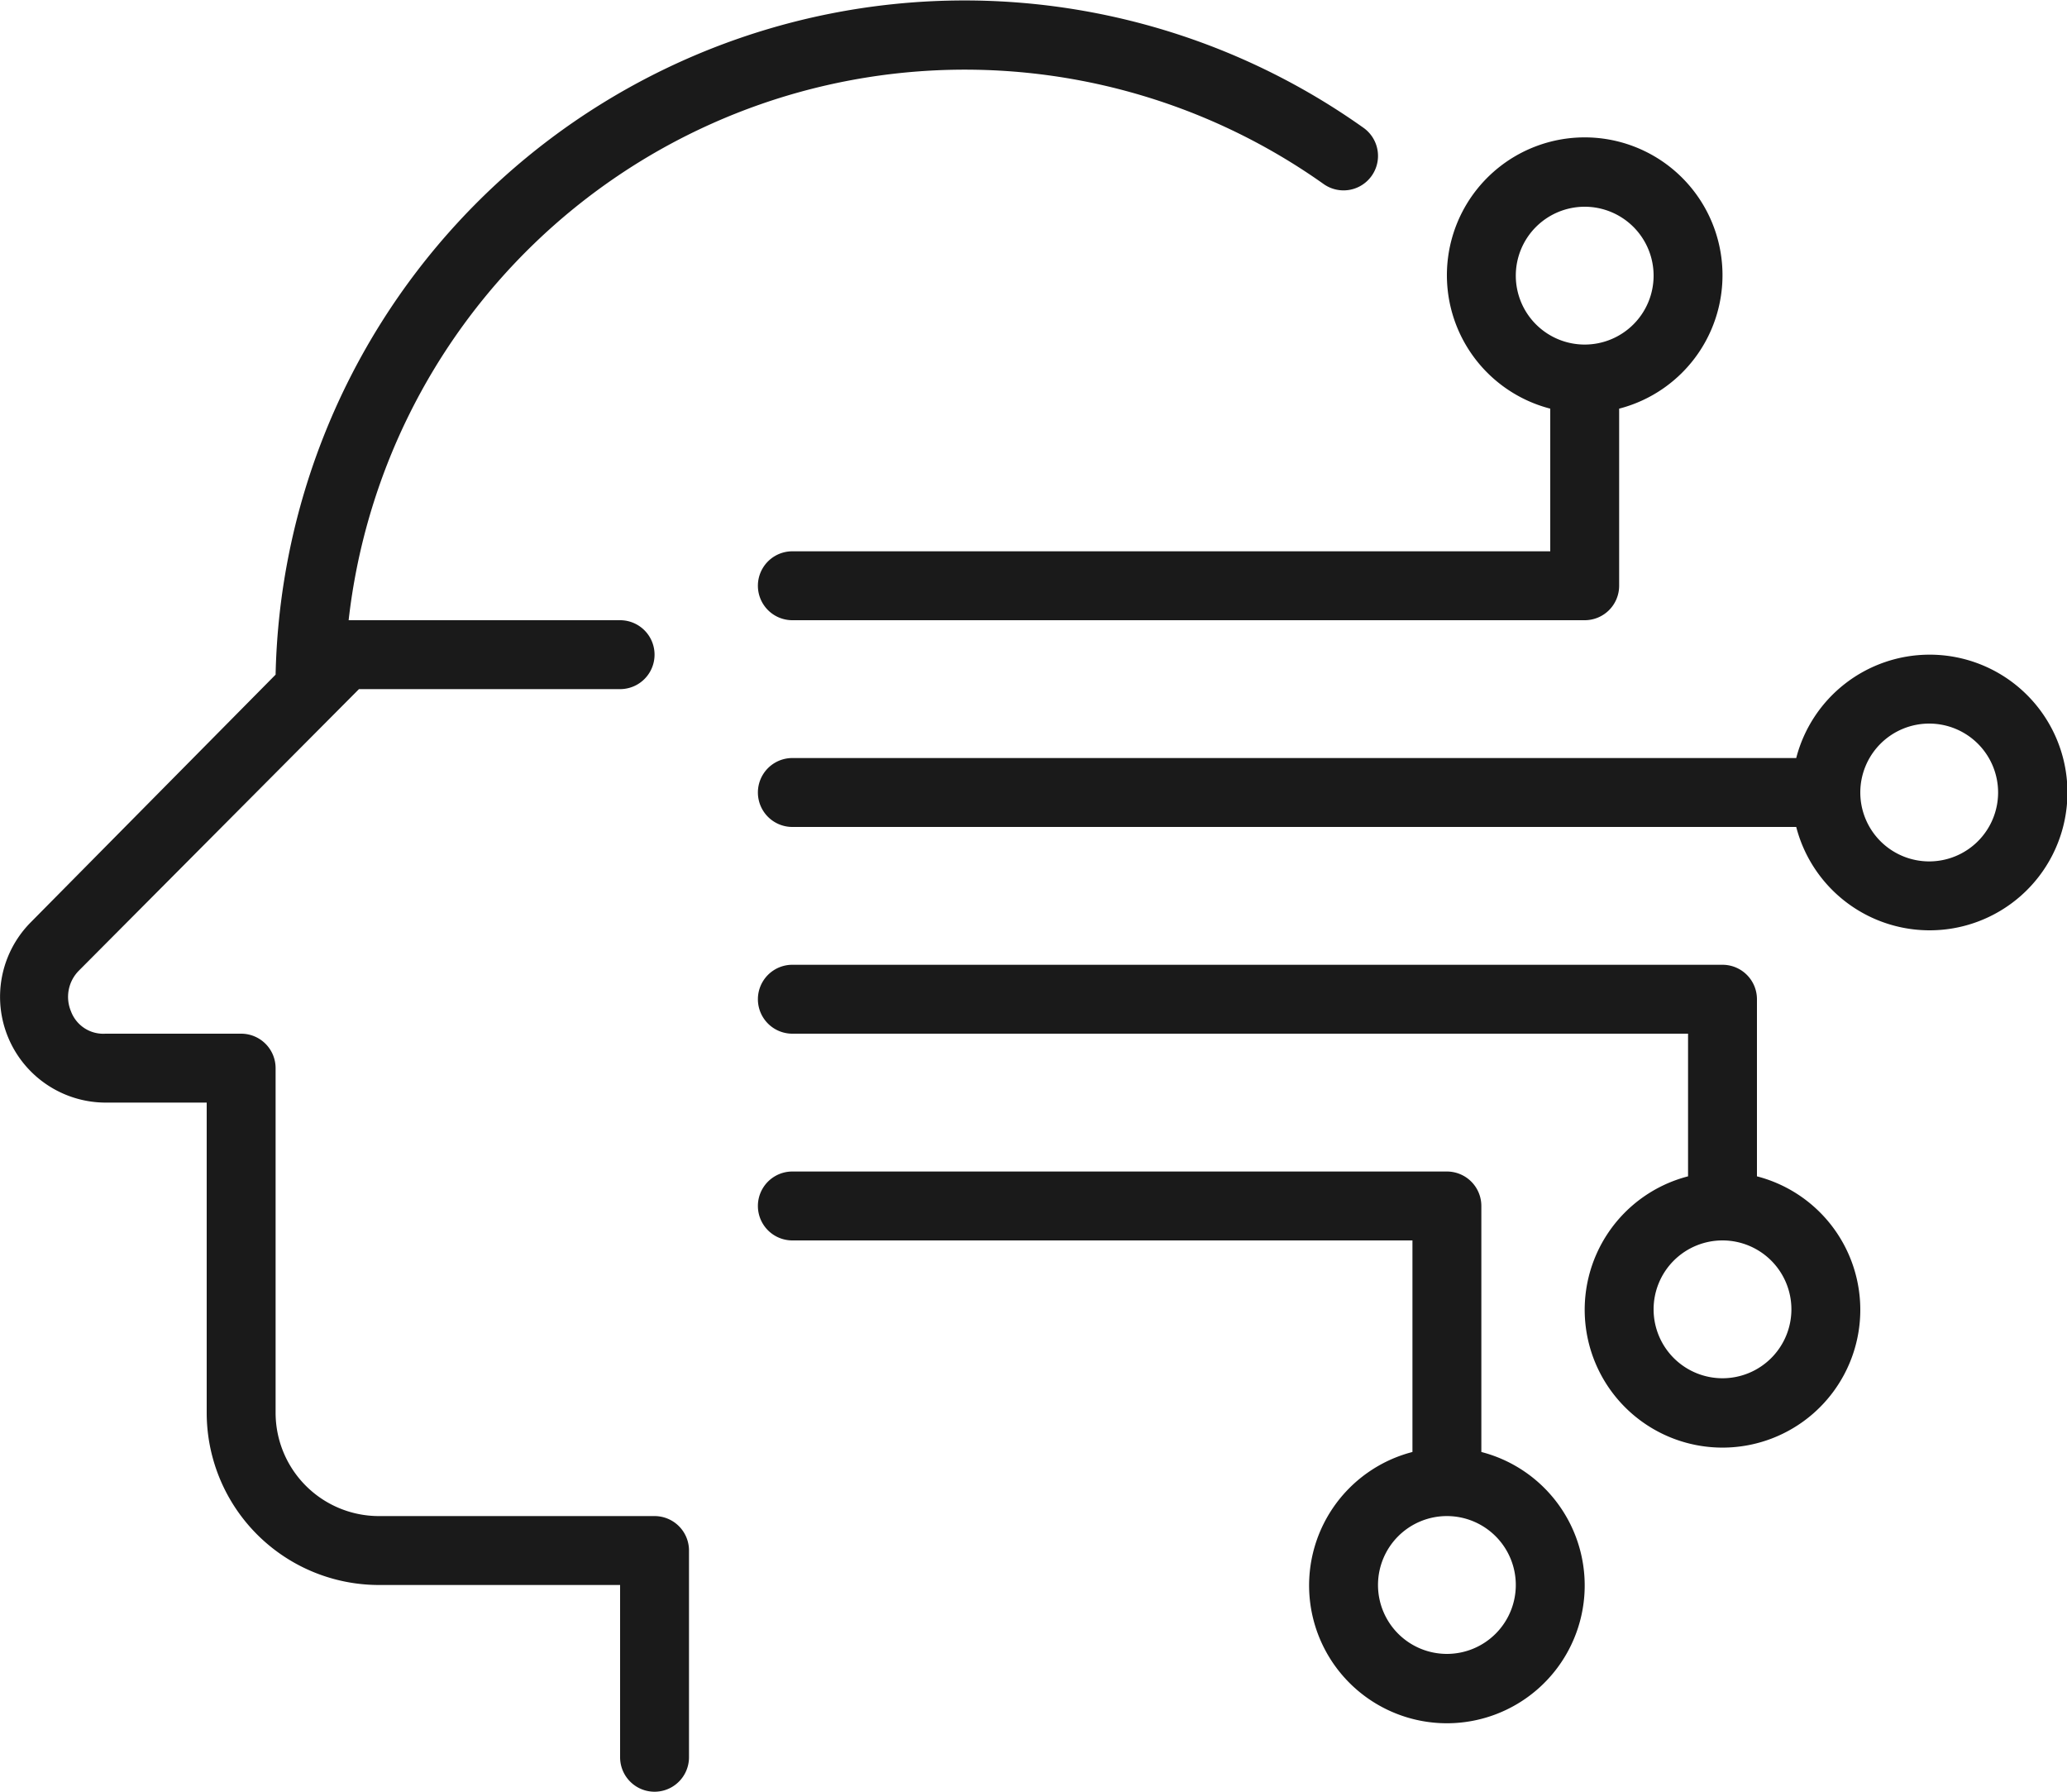 <svg xmlns="http://www.w3.org/2000/svg" viewBox="0 0 60 52"><defs><style>.cls-1{fill:#1a1a1a;}</style></defs><title>Ресурс 11</title><g id="Слой_2" data-name="Слой 2"><g id="Icons"><path class="cls-1" d="M56,19a4,4,0,0,0-3.86,3H23a1,1,0,0,0,0,2H52.14A4,4,0,1,0,56,19Zm0,6a2,2,0,1,1,2-2A2,2,0,0,1,56,25Zm-5,9.14V29a1,1,0,0,0-1-1H23a1,1,0,0,0,0,2H49v4.14a4,4,0,1,0,2,0ZM50,40a2,2,0,1,1,2-2A2,2,0,0,1,50,40Zm-7,2.14V35a1,1,0,0,0-1-1H23a1,1,0,0,0,0,2H41v6.14a4,4,0,1,0,2,0ZM42,48a2,2,0,1,1,2-2A2,2,0,0,1,42,48Zm3-36.14V16H23a1,1,0,0,0,0,2H46a1,1,0,0,0,1-1V11.86a4,4,0,1,0-2,0ZM46,6a2,2,0,1,1-2,2A2,2,0,0,1,46,6ZM19,44H11a3,3,0,0,1-3-3V31a1,1,0,0,0-1-1H3.06a1,1,0,0,1-1-.65,1.08,1.08,0,0,1,.23-1.18L10.42,20H18a1,1,0,0,0,0-2H10.12A18,18,0,0,1,38.42,5.34a1,1,0,0,0,1.16-1.63A20,20,0,0,0,8,19.58L.9,26.76A3.07,3.07,0,0,0,3.06,32H6v9a5,5,0,0,0,5,5h7v5a1,1,0,0,0,2,0V45A1,1,0,0,0,19,44Z"/></g></g></svg>